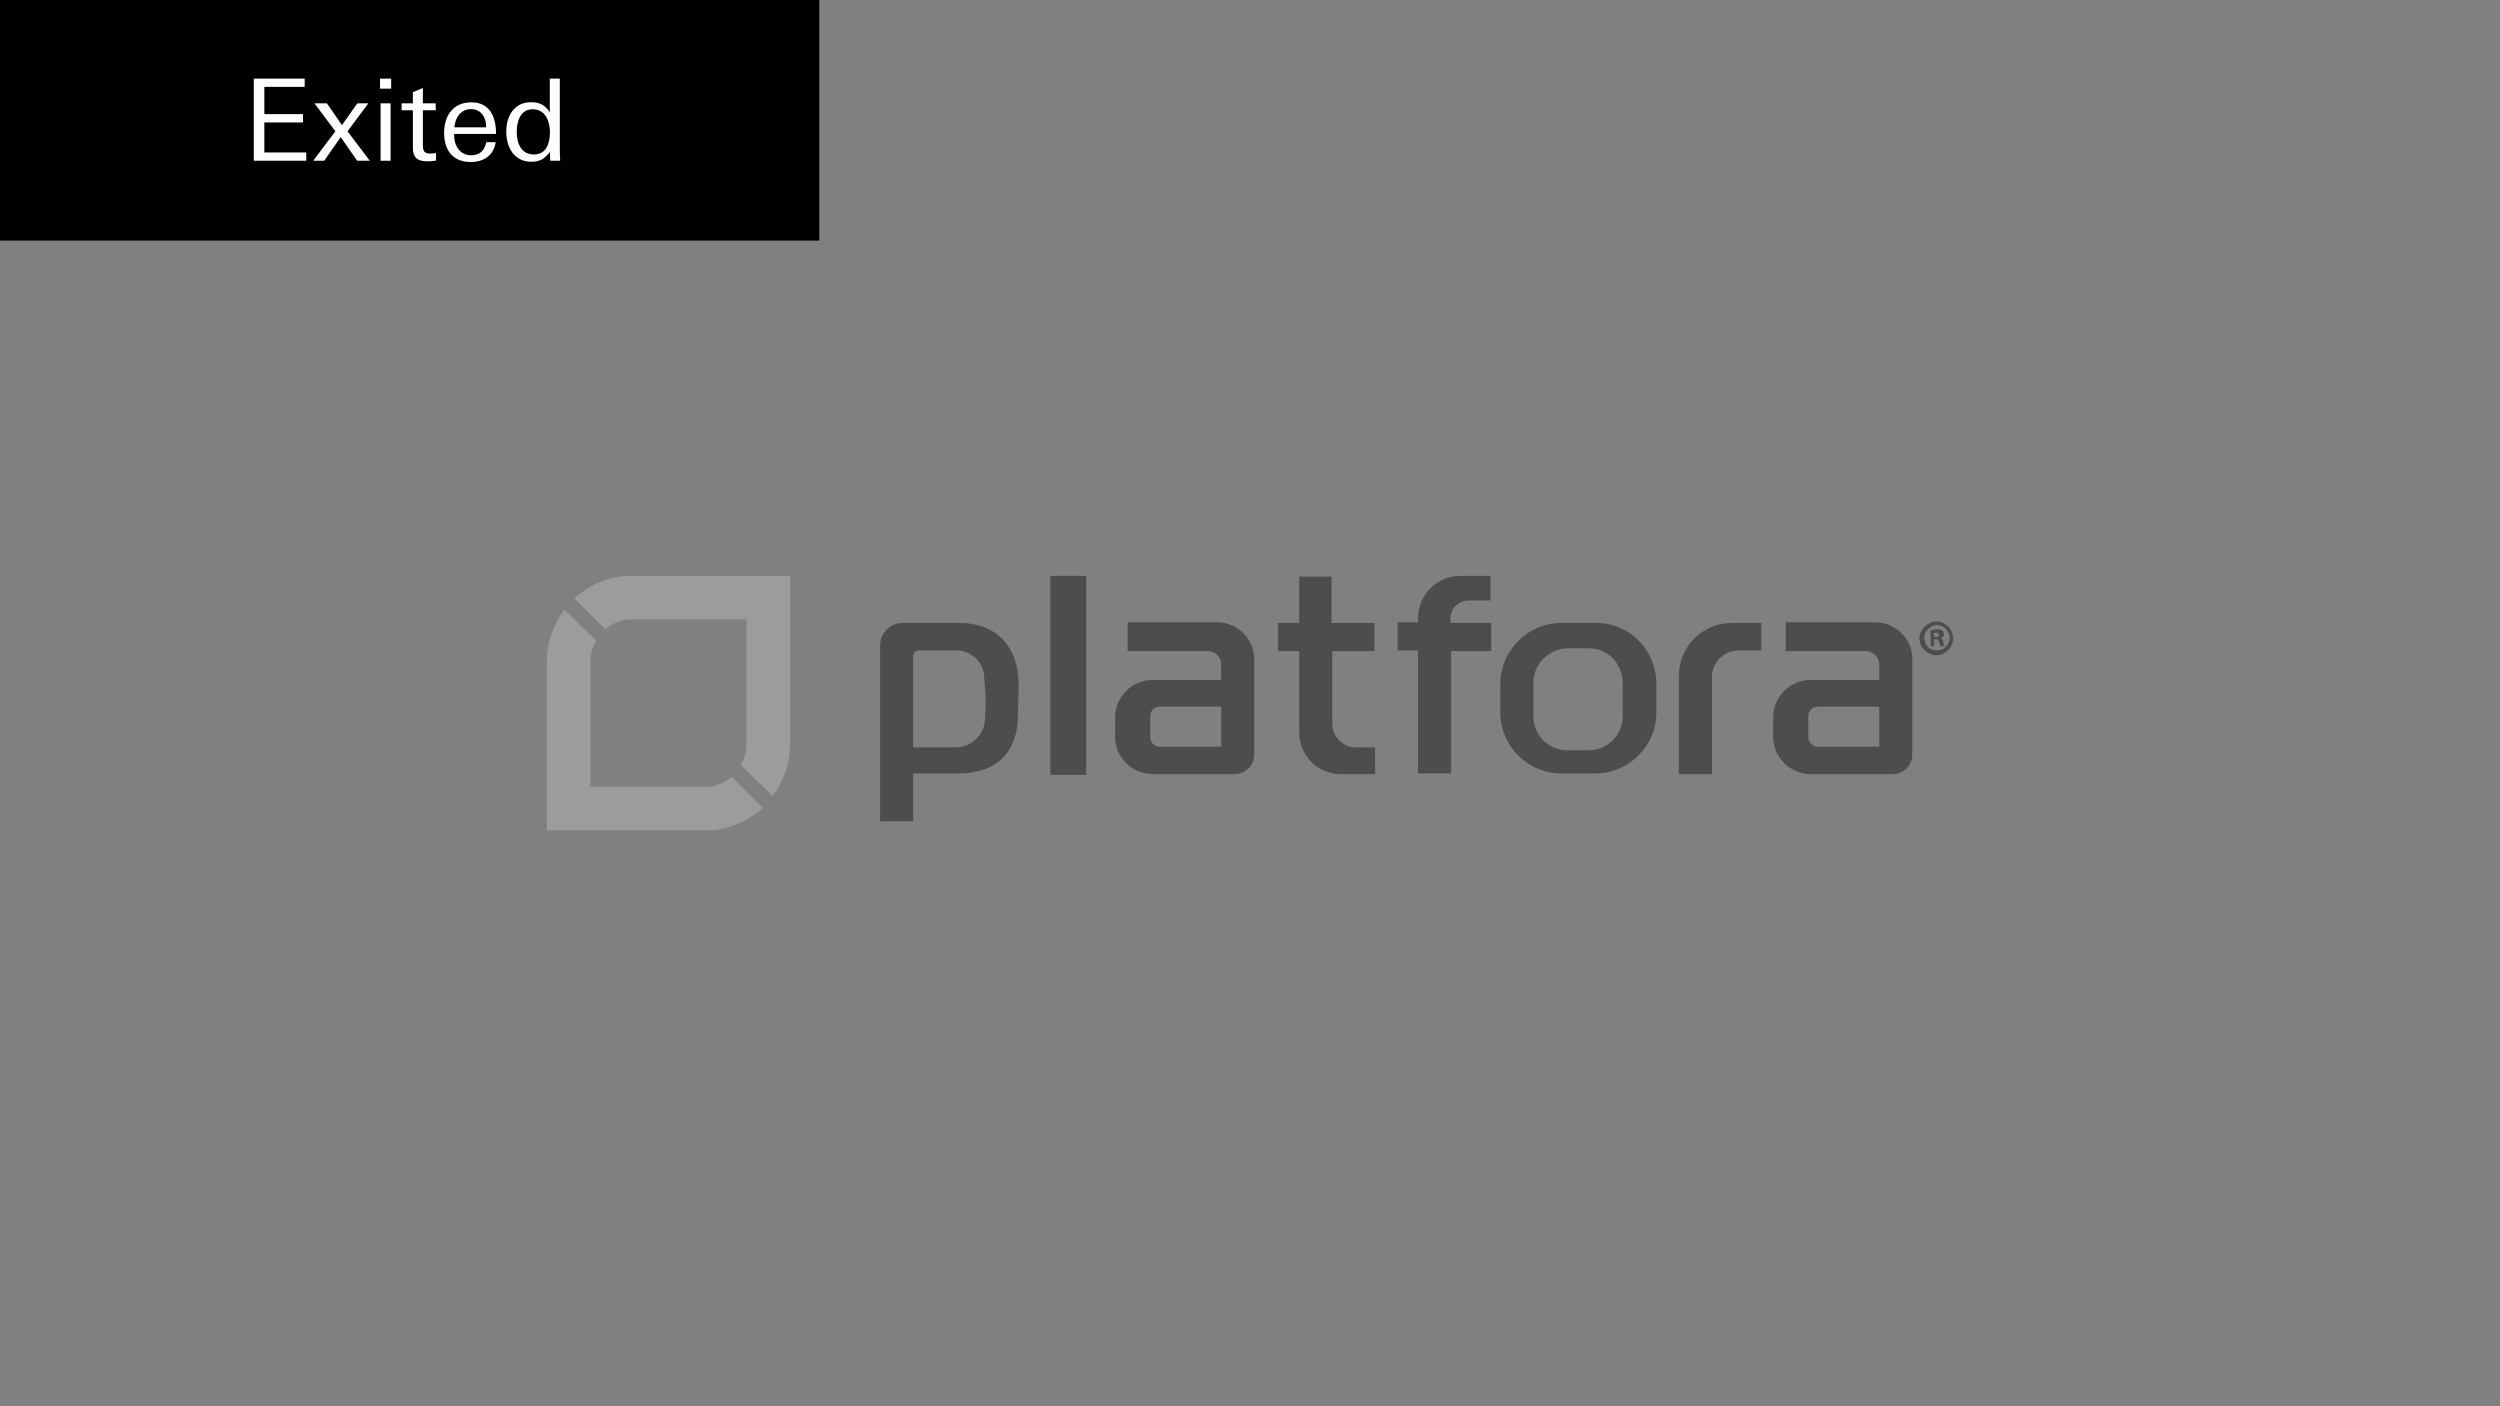 <?xml version="1.0" encoding="UTF-8"?>
<svg id="Layer_1" data-name="Layer 1" xmlns="http://www.w3.org/2000/svg" viewBox="0 0 880 495">
  <rect x="0" y="0" width="880" height="495" fill="#808080" stroke="none"/>
  <defs>
    <style>
      .cls-1 {
        fill: #fff;
      }

      .cls-2 {
        fill: #c6c6c6;
      }

      .cls-3 {
        opacity: .4;
      }
    </style>
  </defs>
  <g>
    <rect x="-1.9" width="290.29" height="84.68"/>
    <path class="cls-1" d="m89.33,27.66h17.92v2.92h-14.2v9.6h13.6v2.92h-13.6v10.56h14.76v2.92h-18.48v-28.92Zm30.6,20.6l-5.8,8.32h-3.88l7.8-10.36-7.36-9.84h4.4l5.28,7.68,5.4-7.68h3.88l-7.32,9.84,7.84,10.36h-4.44l-5.8-8.32Zm13.84-20.6h3.92v3.56h-3.92v-3.56Zm.2,8.72h3.52v20.2h-3.52v-20.2Zm16.28,20.4c-3.24,0-4.92-1.32-4.92-4.68v-13.28h-3.96v-2.44h3.96v-3.92l3.52-1.48v5.4h4.52v2.44h-4.52v11.88c0,2.44.32,3.36,2.76,3.36.64,0,1.2-.08,1.88-.2v2.68c-1.12.16-2.16.24-3.24.24Zm9.6-9.24c0,3.72,2,7.12,6.08,7.12,2.88,0,4.76-1.76,5.2-4.6h3.36c-.8,4.76-4.24,6.96-8.84,6.96-6.28,0-9.32-4.2-9.32-10.2s3.04-10.8,9.6-10.8,8.68,5.24,8.68,11.12h-14.76v.4Zm5.96-9.12c-3.72,0-5.56,3.04-5.88,6.4h11.2c.04-3.32-1.64-6.4-5.32-6.4Zm27.72,15.08c-1.72,2.36-3.48,3.44-6.48,3.44-6.12,0-8.84-5.12-8.84-10.6s2.76-10.36,8.72-10.36c3.04,0,5.04,1.04,6.6,3.6v-11.92h3.52v23.04c0,1.92,0,3.92.12,5.88h-3.44l-.2-3.08Zm-6.04-15.04c-4.36,0-5.6,4.32-5.6,7.96,0,3.92,1.48,7.96,6.04,7.96s5.64-4.24,5.64-7.88c0-3.84-1.6-8.04-6.08-8.04Z"/>
  </g>
  <g class="cls-3">
    <path class="cls-2" d="m257.59,273.49c-2.72,2.23-5.94,3.47-9.41,3.47h-40.34v-44.3c0-2.47.74-4.95,1.98-7.18l-11.14-10.89c-3.96,5.2-6.19,11.63-6.19,18.32v59.4h55.69c7.43,0,14.6-2.72,20.29-7.92l-10.89-10.89Z"/>
    <path class="cls-2" d="m222.45,202.7c-7.43,0-14.6,2.72-20.3,7.92l10.89,10.89c2.72-2.23,5.94-3.47,9.4-3.47h40.34v44.05c0,2.47-.74,4.95-1.98,7.18l11.14,10.89c3.96-5.2,6.19-11.63,6.19-18.07v-59.4s-55.69,0-55.69,0Z"/>
    <rect x="369.71" y="202.7" width="12.62" height="70.04"/>
    <path d="m358.57,241.31c0-14.85-8.91-22.03-20.79-22.03h-20.05c-4.21,0-7.92,3.47-7.92,7.92v61.88h11.63v-16.83h16.09c11.88,0,20.79-6.19,20.79-20.79l.25-10.15Zm-22.28,21.78h-14.85v-32.18c0-.99.74-1.98,1.98-1.98h13.12c5.2,0,9.65,3.96,9.9,9.41l.49,6.68v4.21l-.25,4.21c-.25,5.45-4.95,9.65-10.4,9.65Z"/>
    <path d="m396.94,219.29v9.9h28.21c2.72,0,4.7,2.23,4.7,4.7v5.44h-24.01c-7.43,0-13.36,5.94-13.36,13.37h0v6.43c0,7.43,5.94,13.37,13.36,13.37h28.71c3.71,0,6.93-2.97,6.93-6.93h0v-34.15c-.25-6.93-6.19-12.38-13.12-12.38h-31.43v.25Zm7.92,40.1v-7.42c0-1.73,1.49-3.22,3.22-3.22h21.78v14.11h-21.29c-1.98.25-3.71-1.48-3.71-3.46Z"/>
    <path d="m628.59,219.29v9.9h28.21c2.72,0,4.7,2.23,4.7,4.7h0v5.44h-24.01c-7.43,0-13.36,5.94-13.36,13.37h0v6.43c0,7.43,5.94,13.37,13.36,13.37h28.71c3.71,0,6.93-2.97,6.93-6.93v-34.15c-.25-6.93-6.19-12.38-13.12-12.38h-31.43v.25Zm7.92,40.1v-7.42c0-1.73,1.49-3.22,3.22-3.22h21.78v14.11h-21.29c-1.98.25-3.71-1.48-3.71-3.46h0Z"/>
    <path d="m483.81,229.19v-9.9h-15.1v-16.33h-11.39v16.33h-7.43v9.9h7.43v28.71c0,7.92,6.44,14.6,14.6,14.6h12.13v-9.41h-6.68c-4.7,0-8.41-3.71-8.41-8.42h0v-25.49h14.85Z"/>
    <path d="m524.64,211.12v-8.42h-10.64c-8.17,0-14.85,6.68-14.85,14.85v1.48h-7.18v9.9h7.18v43.31h11.63v-43.07h14.11v-9.9h-14.35v-1.48c0-3.71,2.97-6.43,6.44-6.43h7.67v-.25Z"/>
    <path d="m561.52,219.29h-11.88c-11.88,0-21.53,9.65-21.53,21.53h0v9.9c0,11.88,9.65,21.53,21.53,21.53h11.88c11.88,0,21.53-9.65,21.53-21.53h0v-9.9c0-12.13-9.65-21.78-21.53-21.53Zm9.65,32.92c0,6.68-5.44,11.88-11.88,11.88h-7.67c-6.68,0-11.88-5.44-11.88-11.88h0v-11.88c0-6.68,5.44-11.88,11.88-12.13h7.67c6.68,0,11.88,5.44,11.88,12.13v11.88Z"/>
    <path d="m619.93,219.29h-10.39c-10.39,0-18.56,8.42-18.56,18.56v34.65h11.63v-34.15c0-5.2,4.21-9.41,9.41-9.41h7.92v-9.65Z"/>
    <path d="m687.5,224.48c0,3.22-2.48,5.94-5.69,6.19-3.22,0-5.94-2.48-6.19-5.69,0-3.22,2.47-5.94,5.69-6.19h.25c3.22,0,5.69,2.48,5.94,5.69h0Zm-10.15,0c0,2.48,1.73,4.46,4.21,4.46h.25c2.47,0,4.46-1.98,4.46-4.46v-.25c-.25-2.47-2.23-4.21-4.7-4.21-2.48.49-4.21,2.23-4.21,4.45h0Zm3.47,2.97h-1.24v-5.69c.74,0,1.49-.25,2.23-.25s1.24,0,1.98.49c.25.25.49.74.49,1.24,0,.74-.49,1.24-1.24,1.24h0c.49.25.99.74.99,1.48,0,.49.25.99.49,1.48h-1.49c-.25-.49-.25-.99-.49-1.48,0-.49-.49-.99-1.24-.99h-.49v2.48Zm0-3.22h.49c.74,0,1.24-.25,1.24-.74s-.49-.74-1.24-.74h-.74l.25,1.49Z"/>
  </g>
</svg>